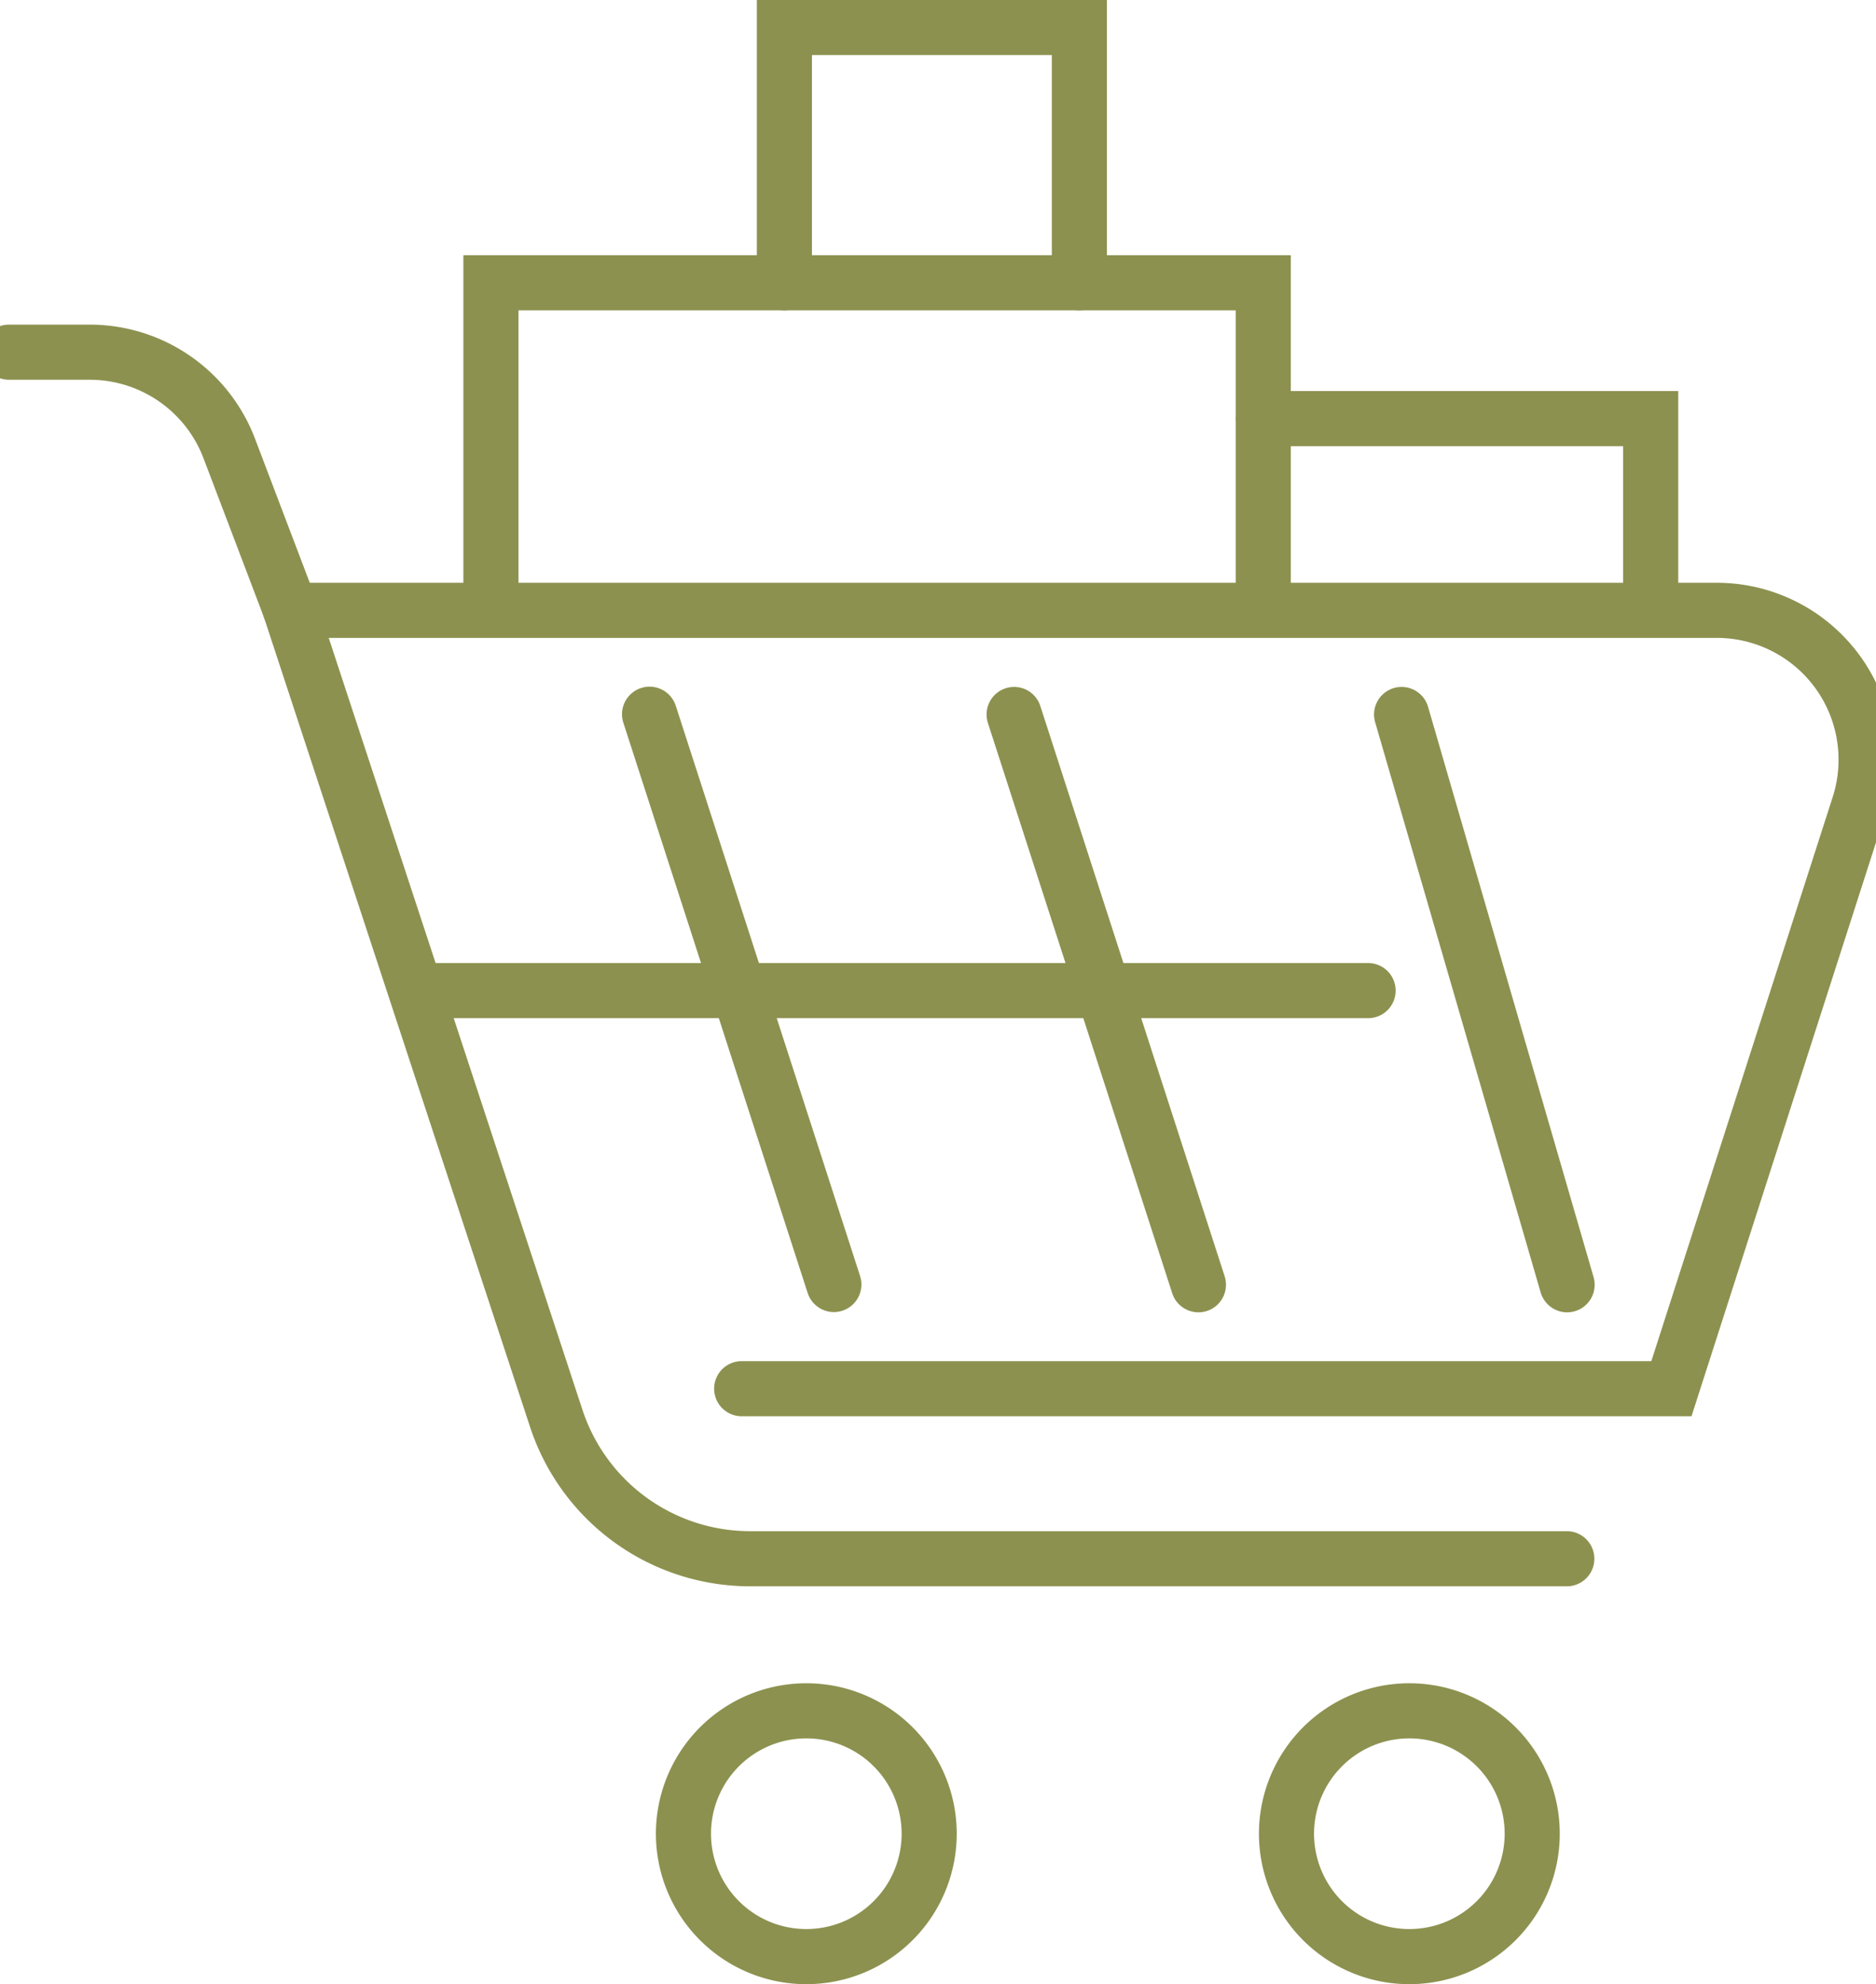 <svg preserveAspectRatio="xMidYMid slice" xmlns="http://www.w3.org/2000/svg" width="227px" height="240px" viewBox="0 0 36.737 38.084">
  <g id="Gruppe_5437" data-name="Gruppe 5437" transform="translate(-1274.141 -248.359)">
    <path id="Pfad_3402" data-name="Pfad 3402" d="M1283.925,259.916v-6.129h14.83v6.129" fill="none" stroke="#8c914f" stroke-linecap="round" stroke-miterlimit="10" stroke-width="1.058"/>
    <path id="Pfad_3403" data-name="Pfad 3403" d="M1306.194,259.916v-3.522h-7.439" fill="none" stroke="#8c914f" stroke-linecap="round" stroke-miterlimit="10" stroke-width="1.058"/>
    <path id="Pfad_3404" data-name="Pfad 3404" d="M1289.56,253.787v-4.9h5.664v4.9" fill="none" stroke="#8c914f" stroke-linecap="round" stroke-miterlimit="10" stroke-width="1.058"/>
    <g id="Gruppe_5436" data-name="Gruppe 5436">
      <path id="Pfad_3405" data-name="Pfad 3405" d="M1280.082,260.074l-1.182-3.109a2.866,2.866,0,0,0-2.678-1.846h-1.552" fill="none" stroke="#8c914f" stroke-linecap="round" stroke-miterlimit="10" stroke-width="1.058"/>
      <path id="Pfad_3406" data-name="Pfad 3406" d="M1292.34,283.555a2.359,2.359,0,1,1-2.359-2.358A2.359,2.359,0,0,1,1292.34,283.555Z" fill="none" stroke="#8c914f" stroke-linecap="round" stroke-miterlimit="10" stroke-width="1.058"/>
      <path id="Pfad_3407" data-name="Pfad 3407" d="M1303.919,283.555a2.359,2.359,0,1,1-2.359-2.358A2.359,2.359,0,0,1,1303.919,283.555Z" fill="none" stroke="#8c914f" stroke-linecap="round" stroke-miterlimit="10" stroke-width="1.058"/>
      <path id="Pfad_3408" data-name="Pfad 3408" d="M1288.74,275.014h17.852l3.6-11.194a2.867,2.867,0,0,0-2.729-3.746h-27.383l5.1,15.511a3.918,3.918,0,0,0,3.721,2.693h15.682" fill="none" stroke="#8c914f" stroke-linecap="round" stroke-miterlimit="10" stroke-width="1.058"/>
      <line id="Linie_828" data-name="Linie 828" x2="3.539" y2="10.946" transform="translate(1293.971 262.073)" fill="none" stroke="#8c914f" stroke-linecap="round" stroke-miterlimit="10" stroke-width="1.058"/>
      <line id="Linie_829" data-name="Linie 829" x2="3.178" y2="10.946" transform="translate(1301.411 262.073)" fill="none" stroke="#8c914f" stroke-linecap="round" stroke-miterlimit="10" stroke-width="1.058"/>
      <line id="Linie_830" data-name="Linie 830" x2="3.539" y2="10.946" transform="translate(1286.971 262.068)" fill="none" stroke="#8c914f" stroke-linecap="round" stroke-miterlimit="10" stroke-width="1.058"/>
      <line id="Linie_831" data-name="Linie 831" x2="18.059" transform="translate(1282.709 267.373)" fill="none" stroke="#8c914f" stroke-linecap="round" stroke-miterlimit="10" stroke-width="1.058"/>
    </g>
  </g>
</svg>
